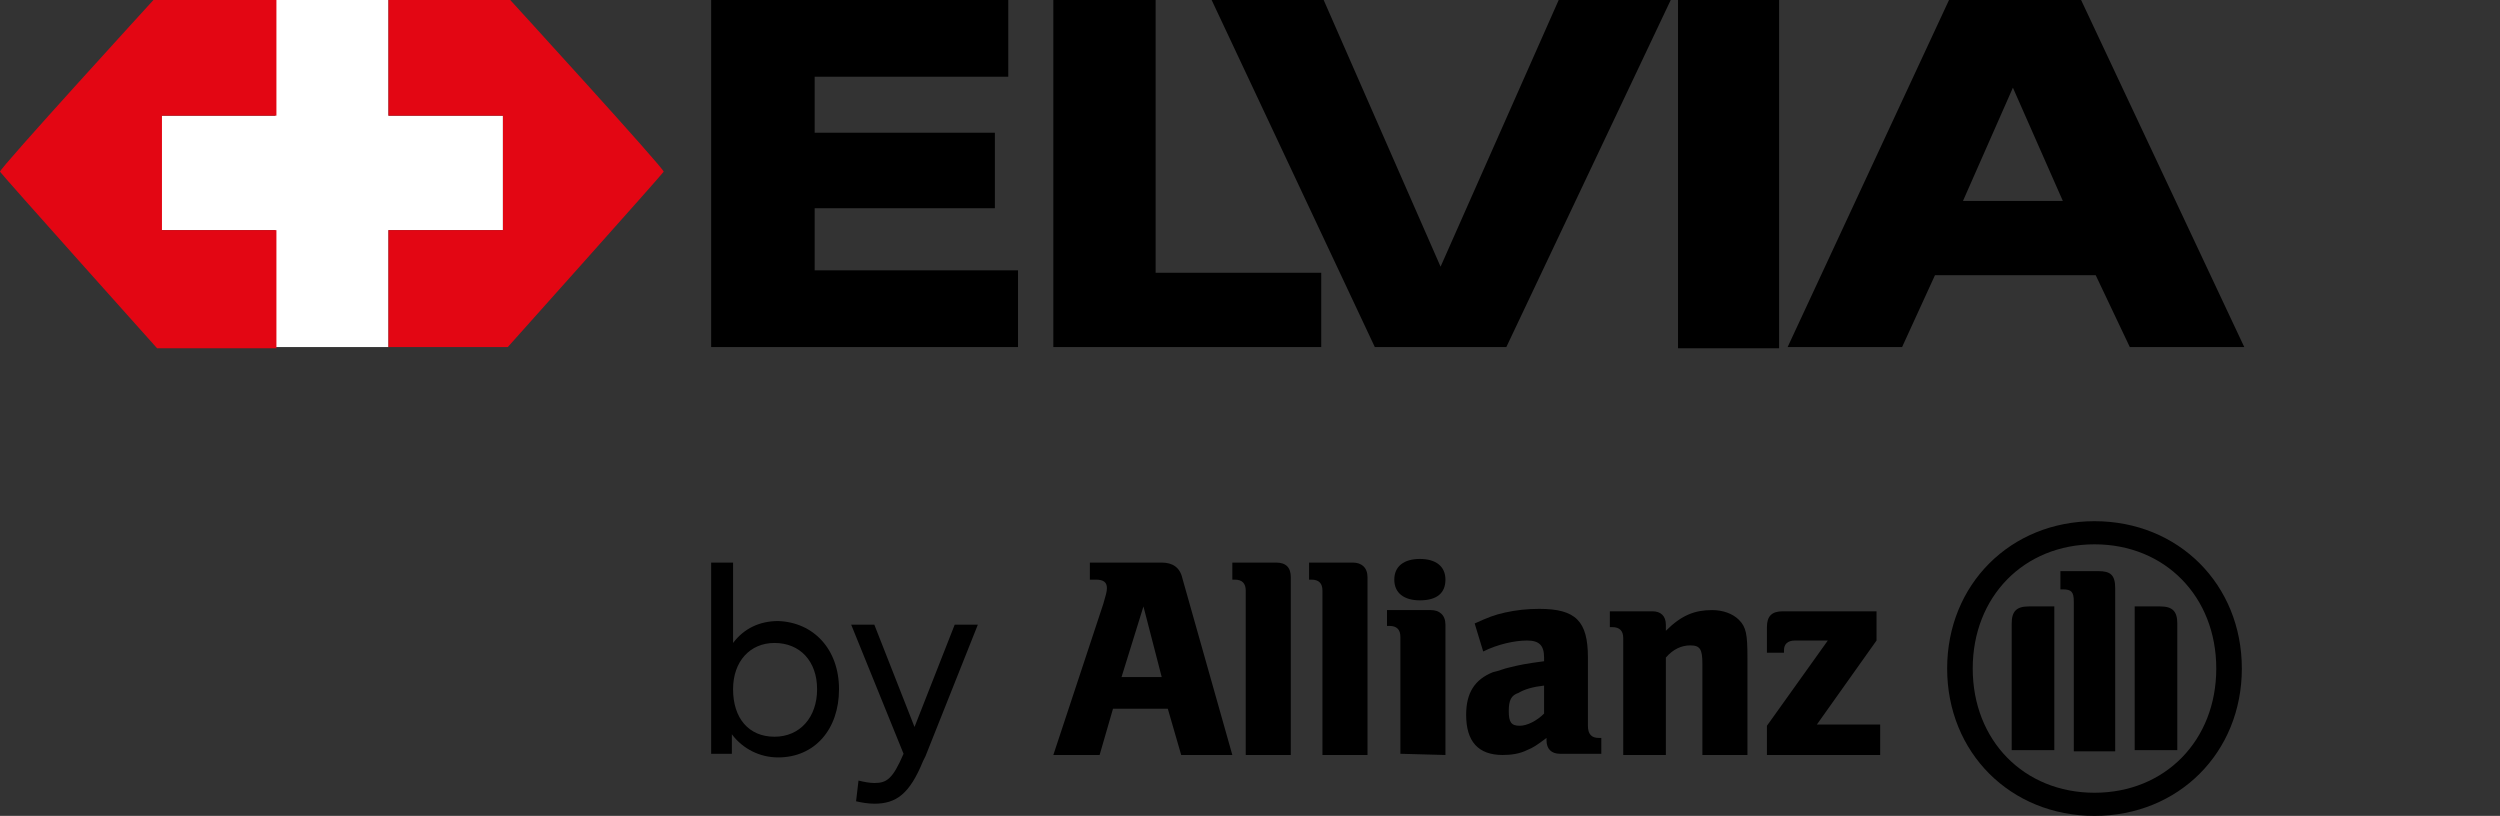 <?xml version="1.0" encoding="utf-8"?>
<!-- Generator: Adobe Illustrator 25.0.1, SVG Export Plug-In . SVG Version: 6.00 Build 0)  -->
<svg version="1.1" id="Logo" xmlns="http://www.w3.org/2000/svg" xmlns:xlink="http://www.w3.org/1999/xlink" x="0px" y="0px"
	 viewBox="0 0 205.3 67" style="enable-background:new 0 0 205.3 67;" xml:space="preserve">
<rect x="0" y="0" width="205.3" height="67" fill="#333333" stroke="none"/>
<style type="text/css">
	.st0{fill:#FFFFFF;}
	.st1{fill:#E30613;}
</style>
<g>
	<polygon class="st0" points="22.6,0 22.6,9.5 13.1,9.5 13.1,18.9 22.6,18.9 22.6,28.5 31.9,28.5 31.9,18.9 41.3,18.9 41.3,9.5 
		31.9,9.5 31.9,0 	"/>
	<path class="st1" d="M22.6,0h-10C12.6,0-0.1,13.9,0,14.1s12.9,14.5,12.9,14.5h9.8v-9.7h-9.4V9.5h9.4V0H22.6z"/>
	<path class="st1" d="M31.9,0h10c0,0,12.7,13.9,12.6,14.1S41.7,28.5,41.7,28.5h-9.8v-9.6h9.4V9.5h-9.4V0z"/>
	<g>
		<polygon points="58.4,0 82.8,0 82.8,6.3 66.9,6.3 66.9,10.9 81.7,10.9 81.7,17.1 66.9,17.1 66.9,22.2 83.6,22.2 83.6,28.5 
			58.4,28.5 		"/>
		<g>
			<polygon points="108.5,28.5 108.5,22.4 94.9,22.4 94.9,0 86.5,0 86.5,28.5 			"/>
			<path d="M90.7,14.3"/>
		</g>
		<polygon points="99.5,0 112.9,28.5 123.7,28.5 137.2,0 128,0 118.3,21.9 108.7,0 		"/>
		<g>
			<rect x="137.8" width="8.3" height="28.6"/>
			<path d="M142,14.3"/>
		</g>
		<path d="M170.9,0l13.4,28.5h-9.4l-2.8-5.9h-13.2l-2.7,5.9h-9.4l13.3-28.6h10.8V0z M165.3,7.2l-4.1,9.3h8.2L165.3,7.2L165.3,7.2z"
			/>
	</g>
</g>
<g>
	<g>
		<path d="M95.4,55.6h-3.3l1.8-5.8L95.4,55.6z M90.3,62l1.1-3.8h4.5L97,62h4.2l-4.1-14.5c-0.2-0.9-0.8-1.3-1.7-1.3h-5.9v1.4H90
			c0.6,0,0.9,0.2,0.9,0.7c0,0.3-0.1,0.6-0.3,1.3L86.5,62H90.3z"/>
		<path d="M106,62V47.4c0-0.8-0.4-1.2-1.2-1.2h-3.6v1.4h0.2c0.6,0,0.9,0.3,0.9,0.9V62C102.3,62,106,62,106,62z"/>
		<path d="M112.3,62V47.4c0-0.8-0.5-1.2-1.2-1.2h-3.6v1.4h0.2c0.6,0,0.9,0.3,0.9,0.9V62C108.6,62,112.3,62,112.3,62z"/>
		<path d="M118.7,47.6c0-1.1-0.8-1.7-2.1-1.7s-2.1,0.6-2.1,1.7s0.8,1.7,2.1,1.7C118,49.3,118.7,48.7,118.7,47.6 M118.7,62V51.3
			c0-0.8-0.5-1.2-1.2-1.2h-3.6v1.3h0.2c0.6,0,0.9,0.3,0.9,0.9v9.6L118.7,62L118.7,62z"/>
		<path d="M126.8,56.3v2.3c-0.6,0.6-1.4,1-2,1c-0.7,0-0.9-0.3-0.9-1.2c0-0.9,0.2-1.3,0.8-1.5C125.2,56.6,125.9,56.4,126.8,56.3
			 M121.8,53.5c1.2-0.6,2.6-0.9,3.6-0.9s1.4,0.4,1.4,1.4v0.3c-1.5,0.2-2,0.3-2.8,0.5c-0.5,0.1-0.9,0.3-1.4,0.4
			c-1.5,0.6-2.2,1.7-2.2,3.5c0,2.2,1,3.3,3,3.3c0.7,0,1.4-0.1,2-0.4c0.5-0.2,0.8-0.4,1.6-1v0.2c0,0.7,0.4,1.1,1.1,1.1h3.4v-1.3h-0.2
			c-0.6,0-0.9-0.3-0.9-1V54c0-3-1-4-4-4c-1,0-1.9,0.1-2.8,0.3c-0.9,0.2-1.4,0.4-2.5,0.9L121.8,53.5z"/>
		<path d="M136.8,62v-8c0.6-0.7,1.3-1,2-1c0.8,0,1,0.3,1,1.5V62h3.7v-8c0-1.9-0.1-2.5-0.7-3.1c-0.5-0.5-1.3-0.8-2.2-0.8
			c-1.4,0-2.5,0.4-3.8,1.7v-0.5c0-0.7-0.4-1.1-1.1-1.1h-3.5v1.3h0.2c0.6,0,0.9,0.3,0.9,0.9V62H136.8z"/>
		<path d="M154.4,59.5h-5.2l4.9-6.9v-2.4h-7.7c-0.9,0-1.3,0.4-1.3,1.3v2.1h1.4v-0.2c0-0.5,0.3-0.8,0.9-0.8h2.7l-5,7V62h9.3
			L154.4,59.5L154.4,59.5z"/>
		<path d="M173.7,61.6V48.3c0-1.1-0.4-1.4-1.4-1.4h-3.1v1.5h0.2c0.7,0,0.9,0.2,0.9,1v12.3h3.4V61.6z M175.3,61.6h3.5V51.2
			c0-1-0.4-1.4-1.4-1.4h-2.1V61.6z M168.7,61.6V49.8h-2.1c-1,0-1.4,0.4-1.4,1.4v10.4C165.2,61.6,168.7,61.6,168.7,61.6z M182,54.9
			c0,5.9-4.2,10.2-10,10.2s-10-4.3-10-10.2c0-5.9,4.2-10.2,10-10.2S182,49,182,54.9 M184.1,54.9c0-6.9-5.2-12.1-12.1-12.1
			c-6.9,0-12.1,5.2-12.1,12.1S165.1,67,172,67S184.1,61.8,184.1,54.9"/>
	</g>
	<g>
		<path d="M68.9,56.6c0,3.3-2,5.6-5,5.6c-1.5,0-2.9-0.7-3.8-1.9v1.6h-1.7V46.2h1.8v6.6c0.9-1.2,2.2-1.8,3.7-1.8
			C66.8,51.1,68.9,53.3,68.9,56.6z M67.1,56.6c0-2.3-1.4-3.8-3.5-3.8c-2,0-3.4,1.5-3.4,3.8c0,2.4,1.3,3.9,3.4,3.9
			S67.1,58.9,67.1,56.6z"/>
		<path d="M76,62.1l-0.2,0.4c-1.1,2.7-2.2,3.5-4,3.5c-0.5,0-1.1-0.1-1.5-0.2l0.2-1.7c0.4,0.1,0.9,0.2,1.3,0.2c1,0,1.5-0.3,2.4-2.4
			l-4.3-10.6h1.9l3.3,8.4l3.3-8.4h1.9L76,62.1L76,62.1z"/>
	</g>
</g>
</svg>
